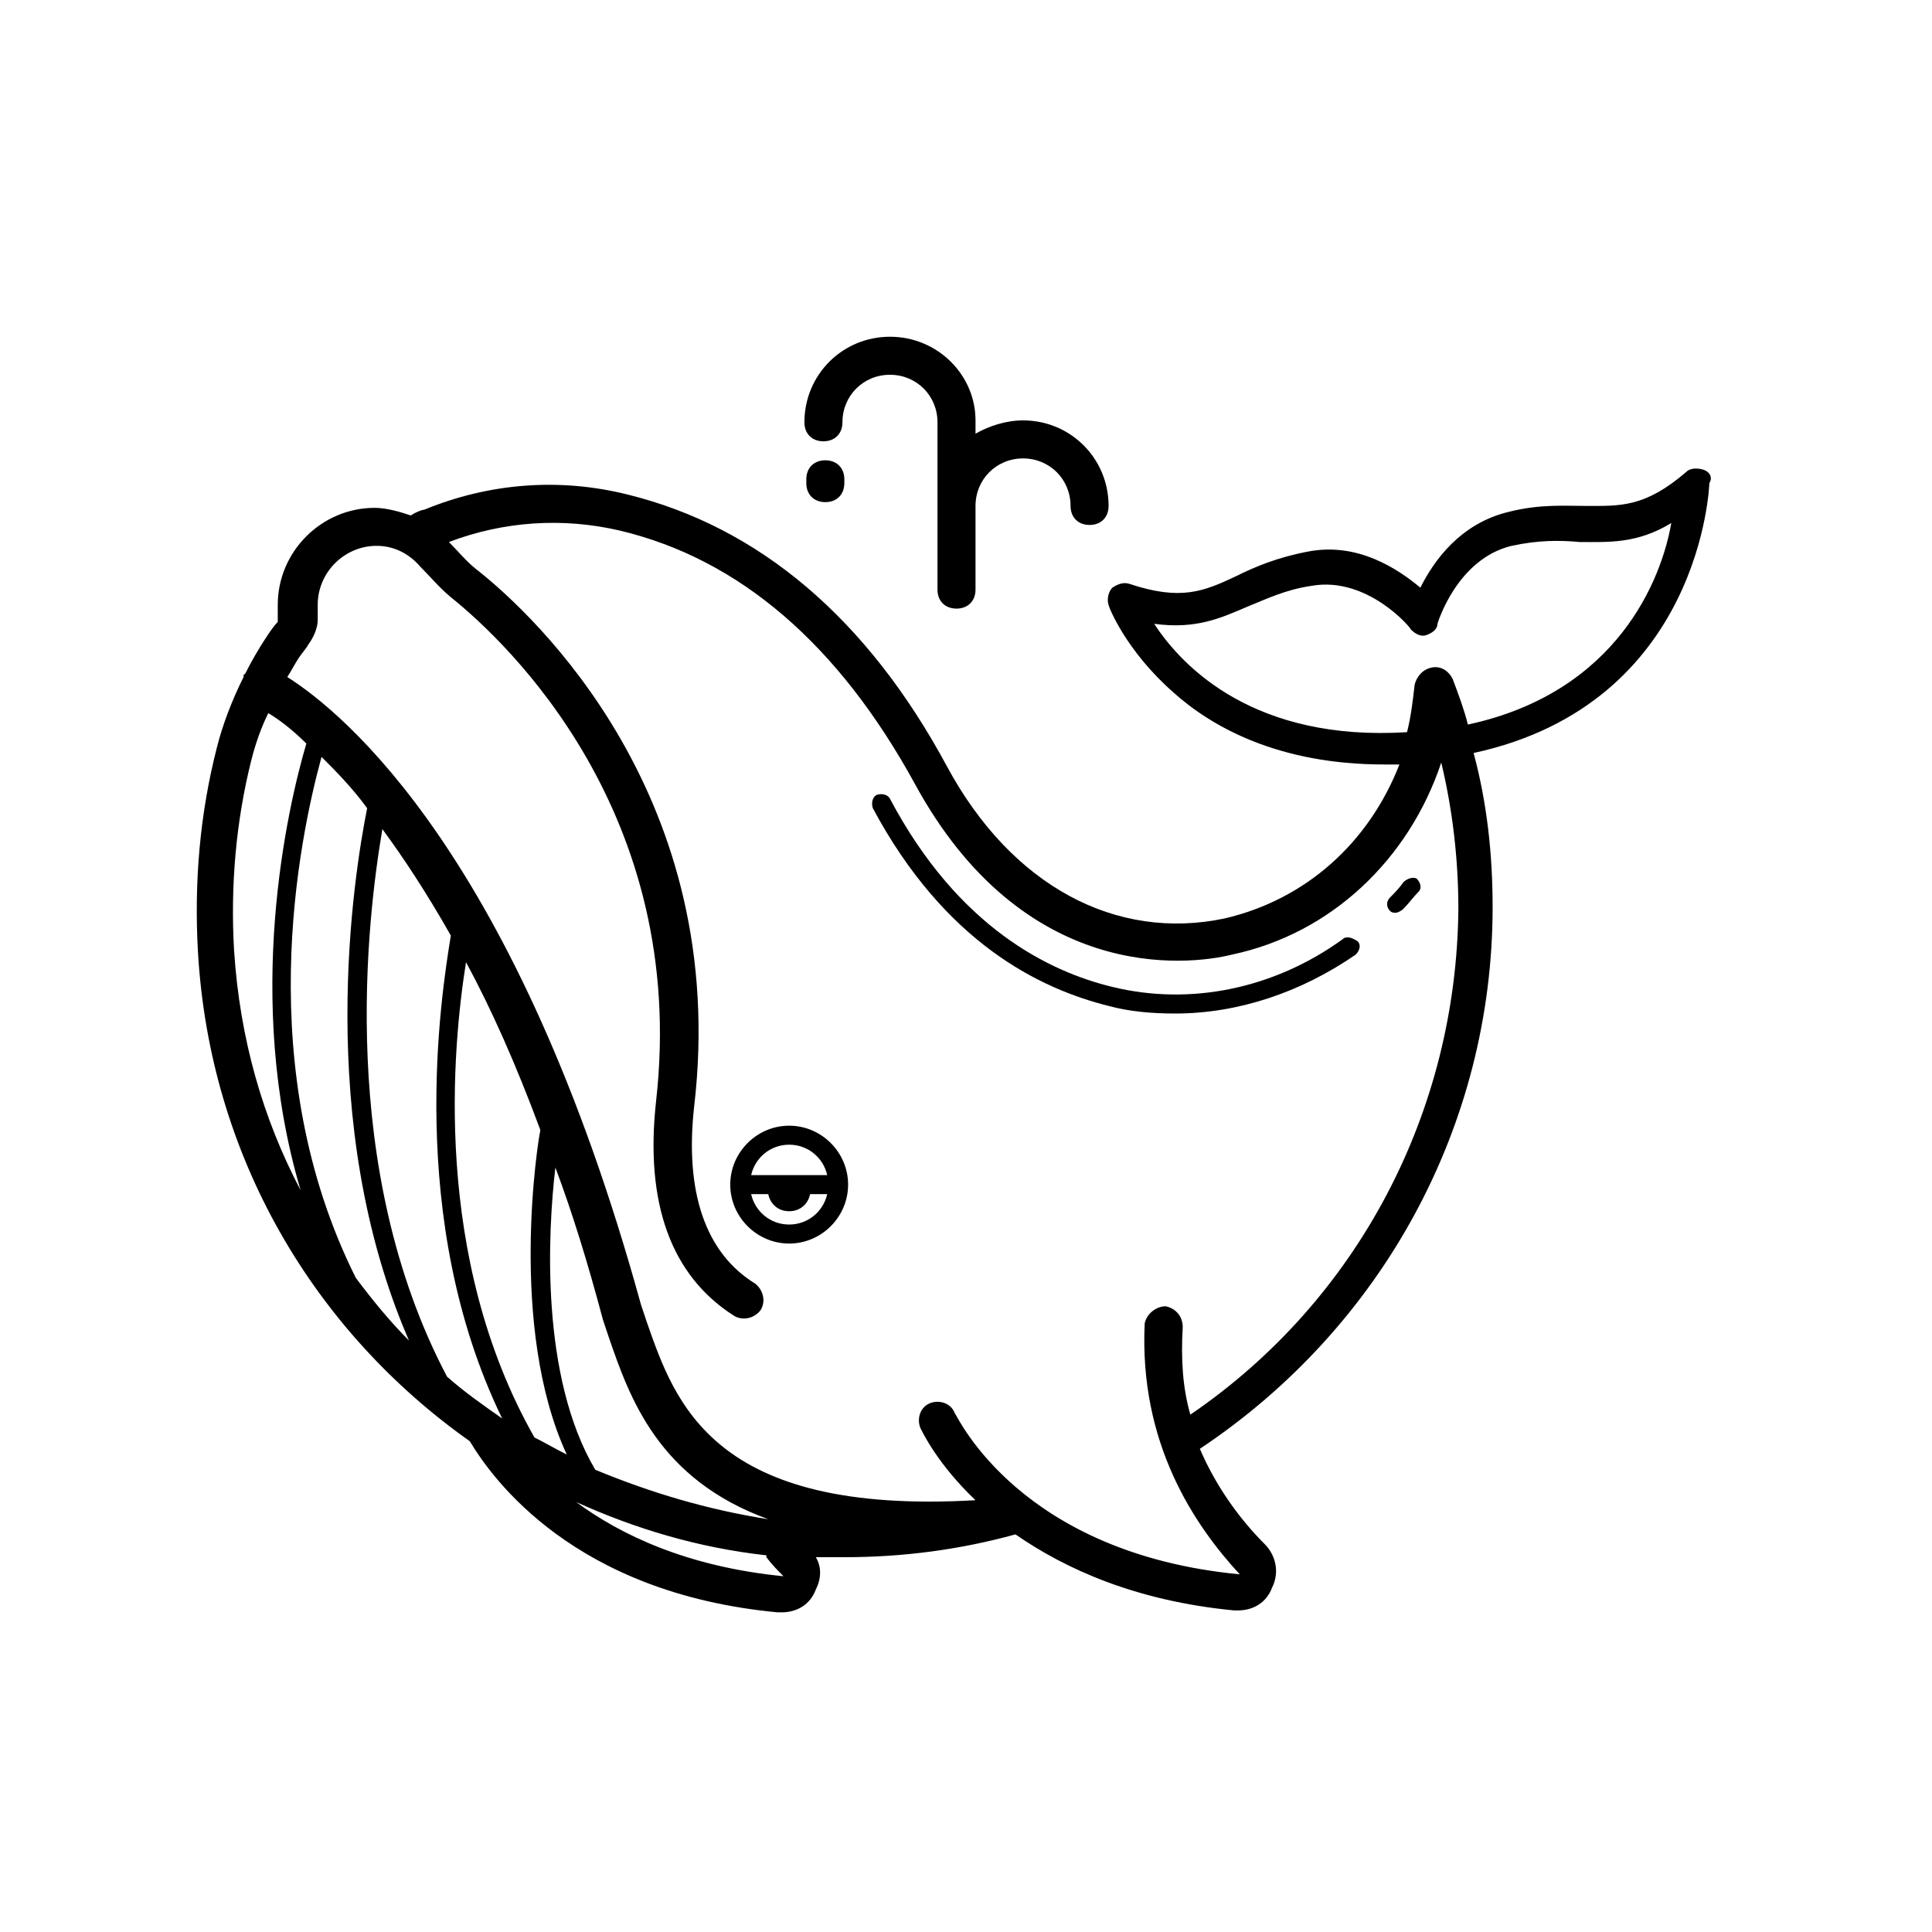 <?xml version="1.0" encoding="UTF-8"?>
<!-- Uploaded to: SVG Repo, www.svgrepo.com, Generator: SVG Repo Mixer Tools -->
<svg fill="#000000" width="800px" height="800px" version="1.1" viewBox="144 144 512 512" xmlns="http://www.w3.org/2000/svg">
 <g>
  <path d="m379.85 233.24c-12.594 0-22.672 10.078-22.672 22.672 0 3.023 2.016 5.039 5.039 5.039 3.023 0 5.039-2.016 5.039-5.039 0-7.055 5.543-12.594 12.594-12.594 7.055 0 12.594 5.543 12.594 12.594v44.336c0 3.023 2.016 5.039 5.039 5.039 3.023 0 5.039-2.016 5.039-5.039v-22.168c0-7.055 5.543-12.594 12.594-12.594 7.055 0 12.594 5.543 12.594 12.594 0 3.023 2.016 5.039 5.039 5.039 3.023 0 5.039-2.016 5.039-5.039 0-12.594-10.078-22.672-22.672-22.672-4.535 0-9.07 1.512-12.594 3.527v-3.527c-0.004-12.094-10.078-22.168-22.672-22.168z"/>
  <path d="m357.68 272.03c0 3.023 2.016 5.039 5.039 5.039s5.039-2.016 5.039-5.039v-1.008c0-3.023-2.016-5.039-5.039-5.039s-5.039 2.016-5.039 5.039z"/>
  <path d="m515.88 377.83c-1.008 1.512-2.519 3.023-3.527 4.031-1.008 1.008-1.008 2.519 0 3.527 0.504 0.504 1.008 0.504 1.512 0.504s1.512-0.504 2.016-1.008c1.512-1.512 2.519-3.023 4.031-4.535 1.008-1.008 0.504-2.519-0.504-3.527-1.008-0.504-2.519 0-3.527 1.008z"/>
  <path d="m499.75 392.95c-18.137 13.098-40.305 17.633-60.961 12.594-16.625-4.031-40.809-15.617-58.945-49.879-0.504-1.008-2.016-1.512-3.527-1.008-1.008 0.504-1.512 2.016-1.008 3.527 19.145 35.77 44.336 47.863 62.473 52.395 5.543 1.512 11.586 2.016 17.633 2.016 16.625 0 33.25-5.543 47.863-15.617 1.008-1.008 1.512-2.519 0.504-3.527-1.512-1.004-3.023-1.508-4.031-0.5z"/>
  <path d="m595.48 268.5c-1.512-0.504-3.527-0.504-4.535 0.504-11.082 9.574-17.633 9.07-26.703 9.07-5.543 0-12.09-0.504-20.152 1.512-13.098 3.023-20.152 13.098-23.68 20.152-6.047-5.039-16.625-12.09-29.727-9.574-8.062 1.512-14.105 4.031-19.145 6.551-8.566 4.031-14.609 6.551-28.215 2.016-1.512-0.504-3.023 0-4.535 1.008-1.008 1.008-1.512 3.023-1.008 4.535 0 0.504 4.535 12.09 17.129 23.176 10.078 9.07 27.711 19.145 55.922 19.145h4.031c-8.062 20.656-24.688 35.77-46.352 40.809-28.719 6.047-56.426-8.566-73.555-40.305-21.16-39.297-49.879-63.48-84.641-72.043-18.137-4.535-36.777-3.023-53.906 4.031-0.504 0-2.016 0.504-3.527 1.512-3.023-1.008-6.551-2.016-9.574-2.016-14.105 0-25.695 11.586-25.695 25.695v4.031 0.504c-1.008 1.008-2.016 2.519-3.023 4.031-2.016 3.023-4.031 6.551-5.543 9.574l-0.504 0.504v0.504c-3.023 6.047-5.543 12.594-7.055 18.641-4.535 17.633-6.047 35.77-5.039 53.906 3.035 54.402 30.746 100.75 72.059 129.97 6.047 10.078 27.711 40.305 81.617 45.344h1.008c4.031 0 7.559-2.016 9.07-6.047 1.512-3.023 1.512-6.047 0-8.566h7.559c15.617 0 30.73-2.016 45.344-6.047 13.098 9.07 31.738 17.633 57.938 20.152h1.008c4.031 0 7.559-2.016 9.07-6.047 2.016-4.031 1.008-8.566-2.016-11.586-6.047-6.047-12.594-14.609-17.129-25.191 48.367-32.242 77.586-85.648 77.586-143.59 0-14.105-1.512-27.711-5.039-40.809 60.457-13.098 62.473-71.039 62.473-71.539 1.004-1.508-0.004-3.019-1.516-3.523zm-384.91 77.082c1.008-4.031 2.519-8.566 4.535-12.594 2.519 1.512 6.047 4.031 10.078 8.062-5.039 17.129-16.625 67.512-1.512 118.39-10.078-19.145-16.121-40.305-17.633-63.48-1.012-17.129 0.5-34.258 4.531-50.383zm27.711 137.04c-27.711-55.418-15.113-115.88-9.07-138.04 3.527 3.527 8.062 8.062 12.09 13.602-3.527 17.633-14.105 83.129 11.082 141.07-5.035-5.039-9.57-10.582-14.102-16.625zm63.477 50.883c-14.609-24.688-12.594-62.977-10.578-80.105 4.535 12.09 8.566 25.191 12.594 40.305 0.504 1.512 1.008 3.023 1.512 4.535 5.543 16.121 13.098 37.785 42.32 48.367-16.121-2.519-31.234-7.055-45.848-13.102zm-7.555-4.031c-3.023-1.512-5.543-3.023-8.566-4.535-27.207-47.863-21.664-103.79-18.137-125.95 6.551 12.09 13.098 26.703 19.648 44.336v0.504c-0.504 2.016-8.562 51.895 7.055 85.648zm-17.129-9.57c-5.039-3.527-10.078-7.055-14.609-11.082-29.223-55.418-21.16-121.42-17.129-145.1 5.543 7.559 11.586 16.625 18.137 28.215-2.523 15.613-12.094 75.062 13.602 127.96zm19.648 22.168c15.617 7.055 32.242 12.09 50.383 14.105v0.504c1.512 2.016 3.023 3.527 4.535 5.039-25.699-2.519-43.332-11.086-54.918-19.648zm162.73-23.176c-2.016-7.055-2.519-14.609-2.016-23.176 0-3.023-2.016-5.039-4.535-5.543-2.519 0-5.039 2.016-5.543 4.535-1.512 31.738 13.098 53.402 25.191 66.504-57.938-5.543-74.562-41.312-75.57-42.824-1.008-2.519-4.031-3.527-6.551-2.519s-3.527 4.031-2.519 6.551c0.504 1.008 4.535 9.574 14.609 19.145-69.527 4.031-79.602-25.695-87.16-47.359-0.504-1.512-1.008-3.023-1.512-4.535-32.746-118.9-78.594-156.68-93.707-166.26 1.008-1.512 2.016-3.527 3.023-5.039 1.008-1.512 2.016-2.519 2.519-3.527 1.512-2.016 2.519-4.535 2.519-6.551v-4.027c0-8.566 7.055-15.617 15.617-15.617 4.535 0 8.566 2.016 11.586 5.543 2.519 2.519 5.039 5.543 8.062 8.062 15.113 12.09 62.977 57.434 54.41 133.51-3.023 27.207 4.031 46.352 20.656 56.93 2.519 1.512 5.543 0.504 7.055-1.512 1.512-2.519 0.504-5.543-1.512-7.055-13.098-8.062-18.641-24.184-16.121-46.855 9.574-81.617-41.816-129.98-57.938-142.58-2.519-2.016-4.535-4.535-7.055-7.055 14.609-5.543 30.23-6.551 45.344-3.023 31.738 7.559 57.938 30.23 78.09 67.008 28.719 52.898 72.043 48.367 84.137 45.344 26.199-5.543 46.855-25.191 55.418-50.883 3.023 12.594 4.535 25.695 4.535 38.793-0.504 53.91-26.699 103.79-71.035 134.02zm73.555-182.88c-1.008-4.031-2.519-8.062-4.031-12.09-1.008-2.016-3.023-3.527-5.543-3.023-2.519 0.504-4.031 2.519-4.535 4.535-0.504 4.535-1.008 8.566-2.016 12.594-40.305 2.519-59.449-17.129-67.008-28.719 11.082 1.512 17.633-1.512 24.688-4.535 5.039-2.016 10.078-4.535 17.129-5.543 14.609-2.519 26.199 11.082 26.199 11.586 1.008 1.008 2.519 2.016 4.031 1.512 1.512-0.504 3.023-1.512 3.023-3.023 0 0 5.039-17.129 19.648-20.656 7.055-1.512 12.594-1.512 18.137-1.008 7.559 0 15.113 0.504 24.184-5.039-2.516 14.617-14.105 44.844-53.906 53.41z"/>
  <path d="m353.14 442.32c-8.566 0-15.617 7.055-15.617 15.617 0 8.566 7.055 15.617 15.617 15.617 8.566 0 15.617-7.055 15.617-15.617 0-8.566-7.051-15.617-15.617-15.617zm0 5.035c5.039 0 9.07 3.527 10.078 8.062h-20.152c1.004-4.535 5.035-8.062 10.074-8.062zm0 21.16c-5.039 0-9.07-3.527-10.078-8.062h4.535c0.504 2.519 2.519 4.535 5.543 4.535 3.023 0 5.039-2.016 5.543-4.535h4.535c-1.012 4.535-5.039 8.062-10.078 8.062z"/>
 </g>
</svg>